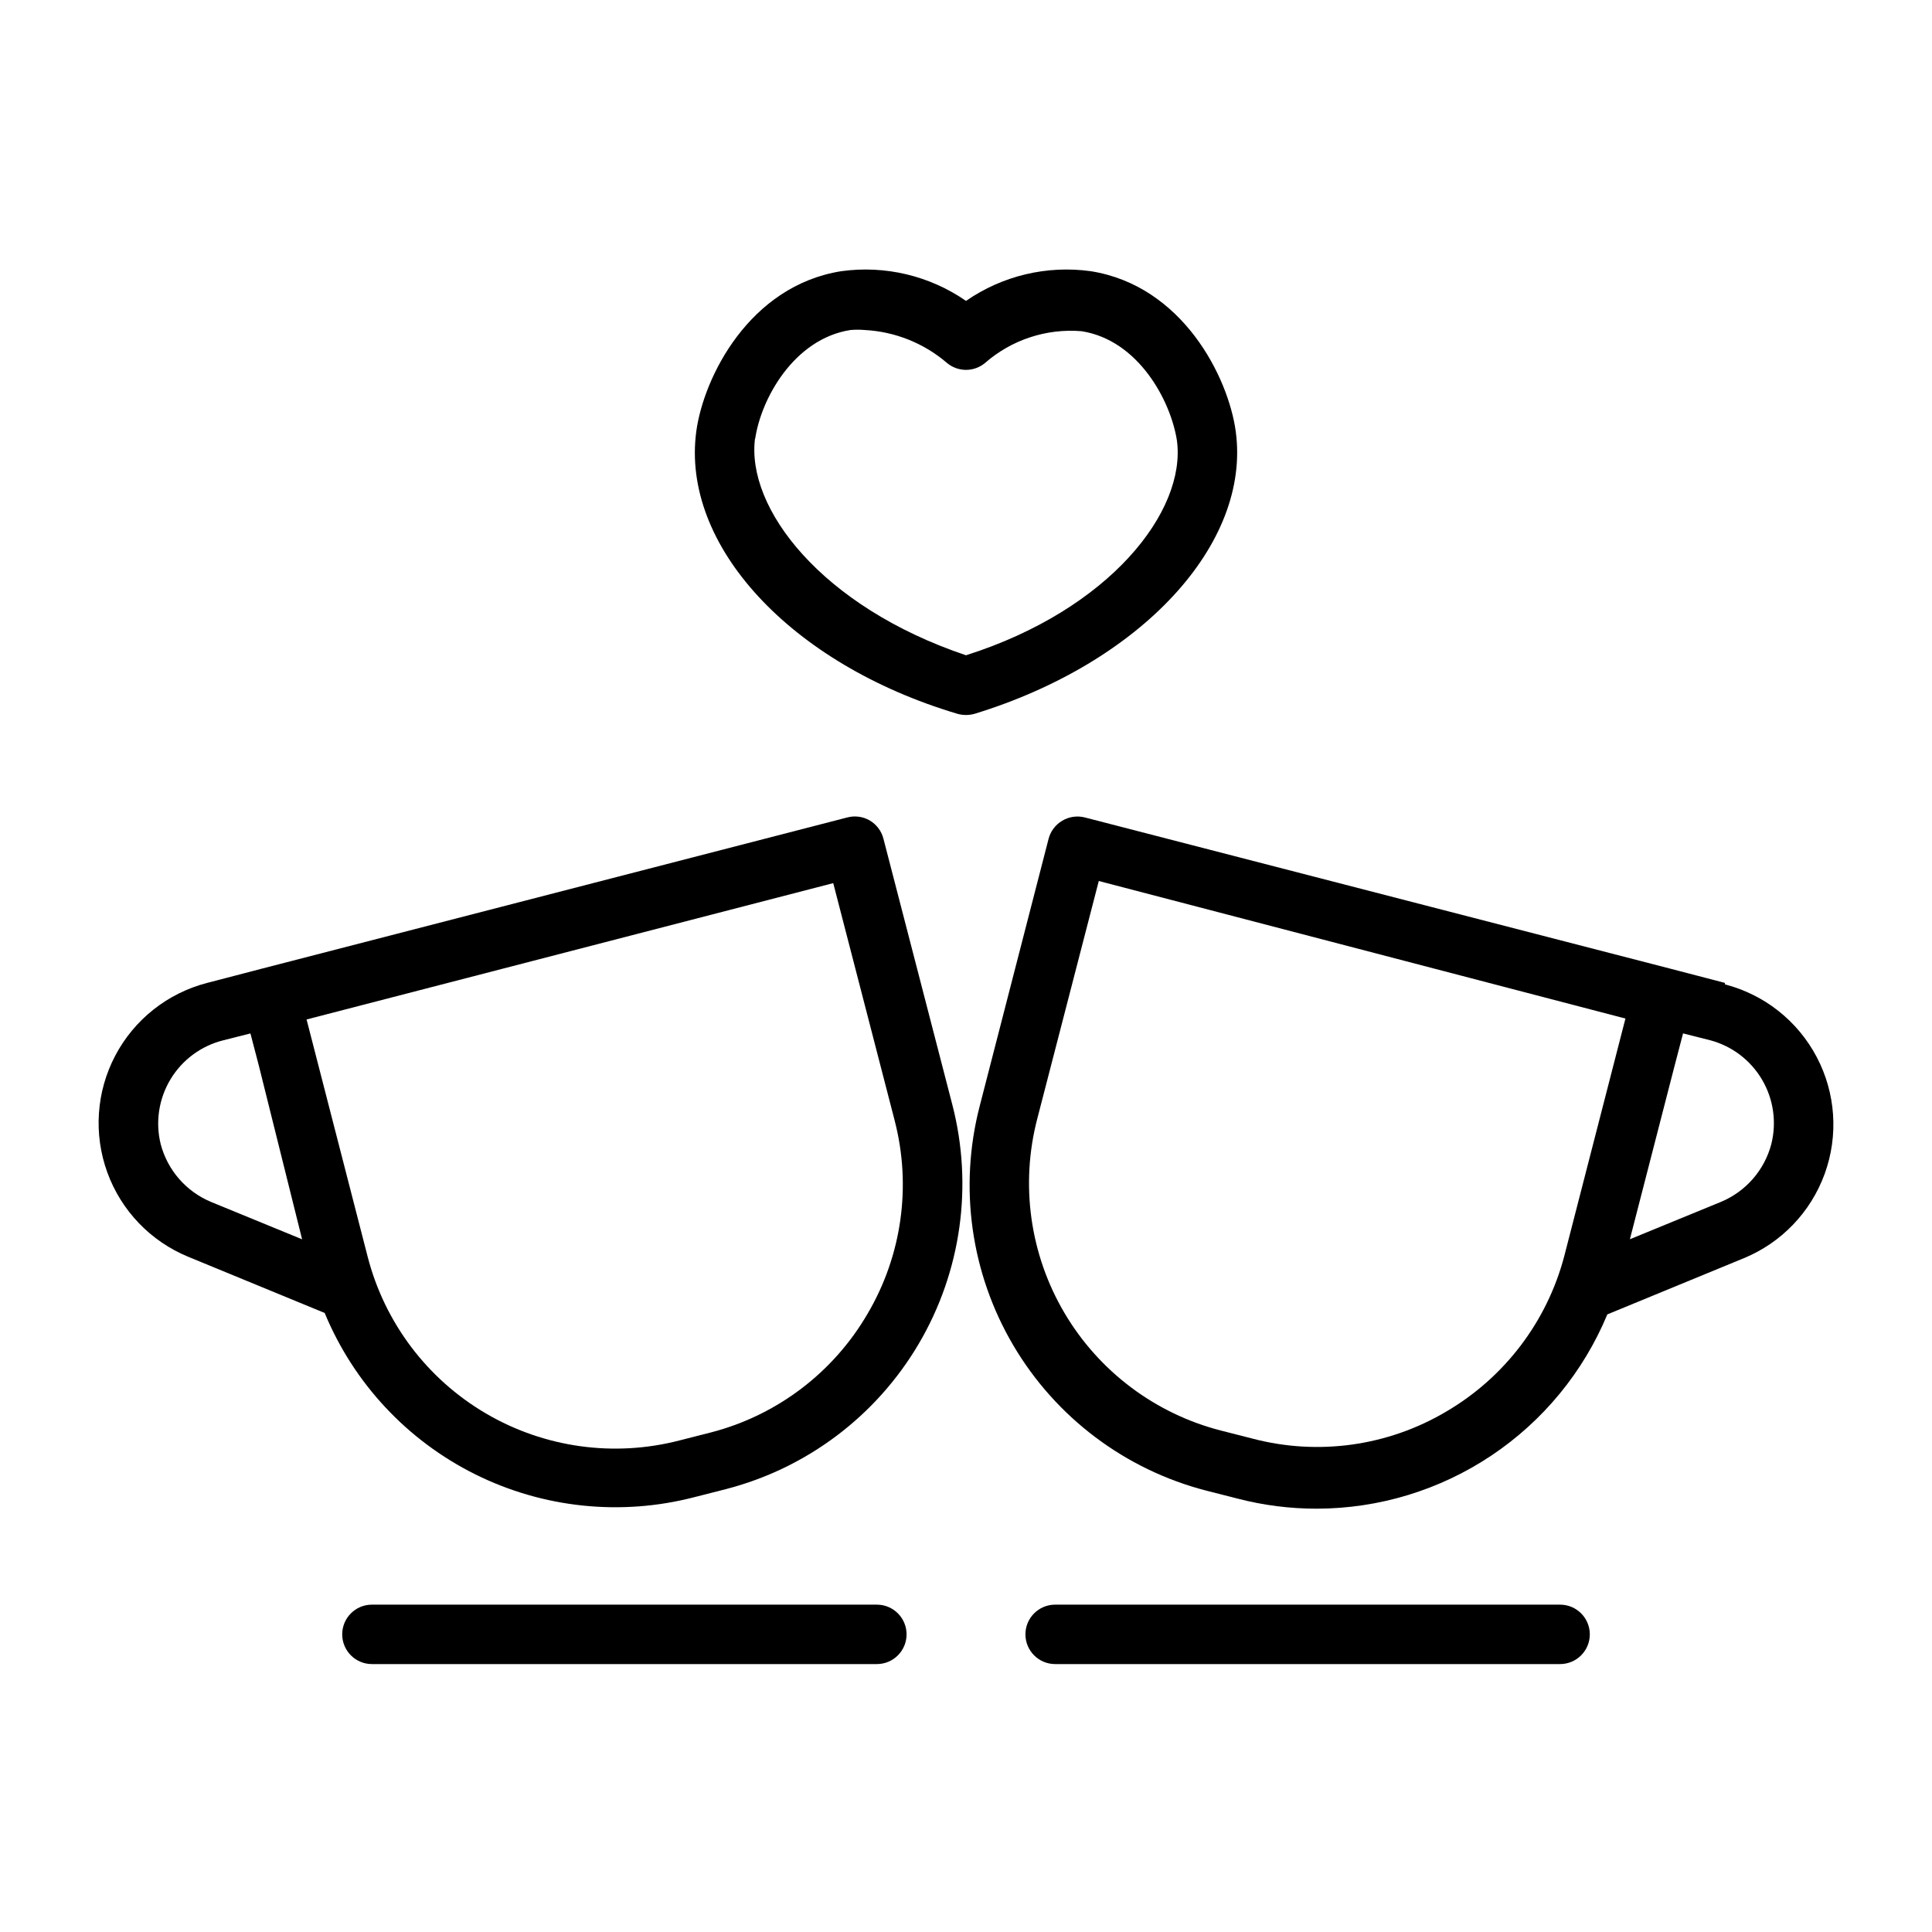 <?xml version="1.0" encoding="UTF-8"?>
<!-- Uploaded to: ICON Repo, www.svgrepo.com, Generator: ICON Repo Mixer Tools -->
<svg fill="#000000" width="800px" height="800px" version="1.1" viewBox="144 144 512 512" xmlns="http://www.w3.org/2000/svg">
 <g>
  <path d="m601.13 404.48-14.801-3.856-154.84-39.992c-2.031-0.516-4.184-0.207-5.984 0.867-1.797 1.059-3.098 2.785-3.621 4.801l-18.262 70.848v0.004c-5.551 21.461-2.352 44.25 8.898 63.352 11.25 19.102 29.625 32.953 51.086 38.512l8.344 2.125c6.863 1.785 13.926 2.684 21.02 2.676 16.48-0.027 32.582-4.934 46.281-14.094 13.699-9.16 24.383-22.168 30.707-37.391l36.133-14.879v0.004c9.992-4.106 17.789-12.23 21.473-22.383 3.688-10.152 2.922-21.391-2.113-30.945-5.031-9.559-13.863-16.551-24.32-19.254zm-73.84 113.59c-15.48 9.184-34 11.762-51.402 7.164l-8.344-2.125h-0.004c-17.43-4.481-32.355-15.719-41.484-31.227-9.129-15.512-11.707-34.016-7.164-51.43l16.297-62.977 139.57 36.449-16.215 62.977v-0.004c-4.562 17.32-15.801 32.121-31.254 41.172zm86.121-70.848c-1.82 6.883-6.738 12.523-13.305 15.273l-24.168 9.918 11.887-46.129 2.203-8.422 7.164 1.812v-0.004c5.785 1.535 10.73 5.289 13.766 10.445 3.035 5.156 3.914 11.305 2.453 17.105z"/>
  <path d="m378.11 366.23c-0.523-2.016-1.824-3.742-3.621-4.801-1.809-1.047-3.961-1.332-5.981-0.789l-154.84 39.992-14.801 3.856c-10.457 2.707-19.285 9.695-24.32 19.254-5.031 9.555-5.801 20.793-2.113 30.945 3.684 10.152 11.484 18.281 21.477 22.383l36.133 14.879c7.691 18.594 21.852 33.777 39.867 42.746 18.012 8.969 38.664 11.121 58.137 6.059l8.344-2.125c21.461-5.555 39.84-19.41 51.086-38.512 11.25-19.102 14.453-41.891 8.902-63.352zm-191.52 81.004c-1.453-5.856-0.516-12.047 2.598-17.215s8.156-8.887 14.012-10.336l7.164-1.812 2.203 8.422 11.492 46.133-24.168-9.918c-6.566-2.75-11.48-8.391-13.301-15.273zm187.36 44.871h-0.004c-9.07 15.613-24.008 26.953-41.484 31.488l-8.344 2.125c-17.402 4.523-35.891 1.945-51.391-7.164-15.504-9.105-26.75-24.004-31.266-41.406l-16.215-62.977 139.57-36.133 16.297 62.977h-0.004c4.477 17.305 1.898 35.68-7.164 51.09z"/>
  <path d="m557.44 569.25h-133.82c-4.348 0-7.871 3.523-7.871 7.871 0 4.348 3.523 7.875 7.871 7.875h133.82c4.348 0 7.875-3.527 7.875-7.875 0-4.348-3.527-7.871-7.875-7.871z"/>
  <path d="m376.38 569.25h-133.82c-4.348 0-7.871 3.523-7.871 7.871 0 4.348 3.523 7.875 7.871 7.875h133.82c4.348 0 7.871-3.527 7.871-7.875 0-4.348-3.523-7.871-7.871-7.871z"/>
  <path d="m471.48 258.3c-1.969-14.406-14.09-38.574-38.414-42.43-11.621-1.613-23.422 1.195-33.062 7.871-9.645-6.676-21.445-9.484-33.062-7.871-24.324 3.856-36.449 28.023-38.414 42.43-4.094 30.23 25.031 61.715 69.195 74.863h-0.004c1.492 0.422 3.074 0.422 4.566 0 44.164-13.539 73.289-45.027 69.195-74.863zm-127.37 2.125c1.496-10.629 10.234-26.609 25.27-28.969 1.258-0.109 2.523-0.109 3.781 0 8.035 0.422 15.703 3.496 21.805 8.738 2.918 2.434 7.156 2.434 10.074 0 7.039-6.152 16.27-9.191 25.586-8.422 15.035 2.363 23.617 18.344 25.27 28.969 2.519 18.656-17.711 44.793-55.891 56.914-38.18-12.832-58.41-38.965-55.895-57.621z"/>
 </g>
</svg>